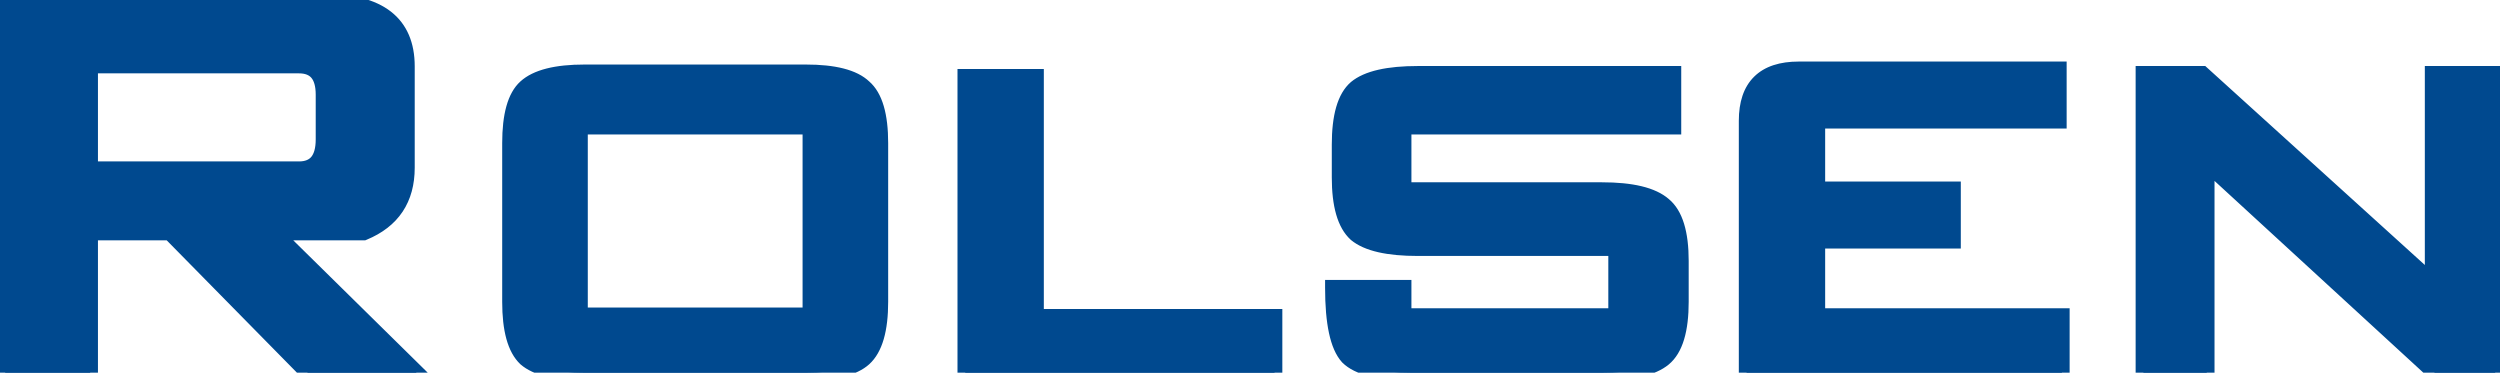 <?xml version="1.0" encoding="UTF-8"?> <svg xmlns="http://www.w3.org/2000/svg" width="322" height="48" viewBox="0 0 322 48" fill="none"> <path d="M53.664 48H39.648L21.888 29.952H11.616V48H0.672V0.192H41.664C48.832 0.192 52.416 2.976 52.416 8.544V21.6C52.416 25.632 50.56 28.416 46.848 29.952H35.328L53.664 48ZM41.664 17.952V12.192C41.664 9.696 40.608 8.448 38.496 8.448H11.616V21.792H38.496C40.608 21.792 41.664 20.512 41.664 17.952ZM113.396 38.88C113.396 42.464 112.691 44.896 111.283 46.176C109.94 47.392 107.444 48 103.795 48H75.284C71.635 48 69.108 47.392 67.7 46.176C66.356 44.896 65.683 42.464 65.683 38.88V18.432C65.683 14.848 66.356 12.448 67.7 11.232C69.108 9.952 71.635 9.312 75.284 9.312H103.795C107.444 9.312 109.94 9.952 111.283 11.232C112.691 12.448 113.396 14.848 113.396 18.432V38.88ZM104.372 40.608V16.32H74.707V40.608H104.372ZM164.165 48H124.325V9.888H133.445V40.8H164.165V48ZM216.503 38.88C216.503 42.528 215.767 44.96 214.295 46.176C212.823 47.392 210.167 48 206.327 48H181.847C177.687 48 174.935 47.328 173.591 45.984C172.311 44.576 171.671 41.6 171.671 37.056H180.791V40.704H208.151V31.968H182.615C178.775 31.968 176.119 31.36 174.647 30.144C173.239 28.864 172.535 26.432 172.535 22.848V18.624C172.535 14.976 173.239 12.544 174.647 11.328C176.119 10.112 178.775 9.504 182.615 9.504H215.543V16.32H180.791V24.48H206.327C210.167 24.48 212.823 25.12 214.295 26.4C215.767 27.616 216.503 30.016 216.503 33.6V38.88ZM265.568 48H224.96V15.552C224.96 11.136 227.2 8.928 231.68 8.928H265.184V15.552H234.08V24.384H251.552V31.008H234.08V40.704H265.568V48ZM321.382 48H313.606L284.23 21.024V48H276.07V9.504H283.654L313.318 36.384V9.504H321.382V48Z" fill="#00498F"></path> <path d="M53.664 48V49H56.105L54.365 47.287L53.664 48ZM39.648 48L38.935 48.701L39.229 49H39.648V48ZM21.888 29.952L22.601 29.251L22.307 28.952H21.888V29.952ZM11.616 29.952V28.952H10.616V29.952H11.616ZM11.616 48V49H12.616V48H11.616ZM0.672 48H-0.328V49H0.672V48ZM0.672 0.192V-0.808H-0.328V0.192H0.672ZM46.848 29.952V30.952H47.047L47.23 30.876L46.848 29.952ZM35.328 29.952V28.952H32.886L34.627 30.665L35.328 29.952ZM11.616 8.448V7.448H10.616V8.448H11.616ZM11.616 21.792H10.616V22.792H11.616V21.792ZM53.664 47H39.648V49H53.664V47ZM40.361 47.299L22.601 29.251L21.175 30.653L38.935 48.701L40.361 47.299ZM21.888 28.952H11.616V30.952H21.888V28.952ZM10.616 29.952V48H12.616V29.952H10.616ZM11.616 47H0.672V49H11.616V47ZM1.672 48V0.192H-0.328V48H1.672ZM0.672 1.192H41.664V-0.808H0.672V1.192ZM41.664 1.192C45.146 1.192 47.574 1.873 49.114 3.07C50.607 4.229 51.416 5.991 51.416 8.544H53.416C53.416 5.529 52.433 3.115 50.342 1.49C48.298 -0.097 45.35 -0.808 41.664 -0.808V1.192ZM51.416 8.544V21.6H53.416V8.544H51.416ZM51.416 21.6C51.416 23.46 50.99 24.961 50.192 26.157C49.394 27.354 48.176 28.32 46.466 29.028L47.23 30.876C49.232 30.048 50.798 28.854 51.856 27.267C52.914 25.679 53.416 23.772 53.416 21.6H51.416ZM46.848 28.952H35.328V30.952H46.848V28.952ZM34.627 30.665L52.962 48.713L54.365 47.287L36.029 29.239L34.627 30.665ZM42.664 17.952V12.192H40.664V17.952H42.664ZM42.664 12.192C42.664 10.827 42.379 9.617 41.635 8.738C40.865 7.828 39.754 7.448 38.496 7.448V9.448C39.35 9.448 39.823 9.692 40.109 10.03C40.421 10.399 40.664 11.061 40.664 12.192H42.664ZM38.496 7.448H11.616V9.448H38.496V7.448ZM10.616 8.448V21.792H12.616V8.448H10.616ZM11.616 22.792H38.496V20.792H11.616V22.792ZM38.496 22.792C39.762 22.792 40.876 22.399 41.643 21.468C42.381 20.575 42.664 19.344 42.664 17.952H40.664C40.664 19.12 40.419 19.809 40.101 20.196C39.812 20.545 39.342 20.792 38.496 20.792V22.792ZM111.283 46.176L111.954 46.917L111.956 46.916L111.283 46.176ZM67.7 46.176L67.01 46.9L67.028 46.917L67.046 46.933L67.7 46.176ZM67.7 11.232L68.37 11.973L68.372 11.972L67.7 11.232ZM111.283 11.232L110.594 11.956L110.611 11.973L110.63 11.989L111.283 11.232ZM104.372 40.608V41.608H105.372V40.608H104.372ZM104.372 16.32H105.372V15.32H104.372V16.32ZM74.707 16.32V15.32H73.707V16.32H74.707ZM74.707 40.608H73.707V41.608H74.707V40.608ZM112.396 38.88C112.396 42.408 111.688 44.457 110.611 45.436L111.956 46.916C113.695 45.335 114.396 42.52 114.396 38.88H112.396ZM110.613 45.434C109.566 46.382 107.41 47 103.795 47V49C107.477 49 110.313 48.402 111.954 46.917L110.613 45.434ZM103.795 47H75.284V49H103.795V47ZM75.284 47C71.677 47 69.471 46.385 68.353 45.419L67.046 46.933C68.744 48.399 71.594 49 75.284 49V47ZM68.389 45.452C67.363 44.474 66.683 42.417 66.683 38.88H64.683C64.683 42.511 65.348 45.318 67.01 46.9L68.389 45.452ZM66.683 38.88V18.432H64.683V38.88H66.683ZM66.683 18.432C66.683 14.886 67.366 12.882 68.37 11.973L67.029 10.491C65.345 12.014 64.683 14.81 64.683 18.432H66.683ZM68.372 11.972C69.489 10.957 71.685 10.312 75.284 10.312V8.312C71.586 8.312 68.727 8.947 67.027 10.492L68.372 11.972ZM75.284 10.312H103.795V8.312H75.284V10.312ZM103.795 10.312C107.402 10.312 109.548 10.96 110.594 11.956L111.973 10.508C110.331 8.944 107.485 8.312 103.795 8.312V10.312ZM110.63 11.989C111.684 12.899 112.396 14.895 112.396 18.432H114.396C114.396 14.801 113.699 11.997 111.937 10.475L110.63 11.989ZM112.396 18.432V38.88H114.396V18.432H112.396ZM105.372 40.608V16.32H103.372V40.608H105.372ZM104.372 15.32H74.707V17.32H104.372V15.32ZM73.707 16.32V40.608H75.707V16.32H73.707ZM74.707 41.608H104.372V39.608H74.707V41.608ZM164.165 48V49H165.165V48H164.165ZM124.325 48H123.325V49H124.325V48ZM124.325 9.888V8.888H123.325V9.888H124.325ZM133.445 9.888H134.445V8.888H133.445V9.888ZM133.445 40.8H132.445V41.8H133.445V40.8ZM164.165 40.8H165.165V39.8H164.165V40.8ZM164.165 47H124.325V49H164.165V47ZM125.325 48V9.888H123.325V48H125.325ZM124.325 10.888H133.445V8.888H124.325V10.888ZM132.445 9.888V40.8H134.445V9.888H132.445ZM133.445 41.8H164.165V39.8H133.445V41.8ZM163.165 40.8V48H165.165V40.8H163.165ZM173.591 45.984L172.851 46.657L172.867 46.674L172.884 46.691L173.591 45.984ZM171.671 37.056V36.056H170.671V37.056H171.671ZM180.791 37.056H181.791V36.056H180.791V37.056ZM180.791 40.704H179.791V41.704H180.791V40.704ZM208.151 40.704V41.704H209.151V40.704H208.151ZM208.151 31.968H209.151V30.968H208.151V31.968ZM174.647 30.144L173.975 30.884L173.992 30.9L174.01 30.915L174.647 30.144ZM174.647 11.328L174.01 10.557L174.002 10.564L173.994 10.571L174.647 11.328ZM215.543 9.504H216.543V8.504H215.543V9.504ZM215.543 16.32V17.32H216.543V16.32H215.543ZM180.791 16.32V15.32H179.791V16.32H180.791ZM180.791 24.48H179.791V25.48H180.791V24.48ZM214.295 26.4L213.639 27.155L213.649 27.163L213.658 27.171L214.295 26.4ZM215.503 38.88C215.503 42.478 214.761 44.495 213.658 45.405L214.932 46.947C216.774 45.425 217.503 42.578 217.503 38.88H215.503ZM213.658 45.405C212.475 46.383 210.133 47 206.327 47V49C210.201 49 213.172 48.401 214.932 46.947L213.658 45.405ZM206.327 47H181.847V49H206.327V47ZM181.847 47C179.814 47 178.172 46.835 176.9 46.525C175.621 46.212 174.792 45.771 174.298 45.277L172.884 46.691C173.734 47.541 174.953 48.108 176.426 48.468C177.907 48.829 179.721 49 181.847 49V47ZM174.331 45.311C173.861 44.794 173.432 43.895 173.129 42.486C172.829 41.092 172.671 39.288 172.671 37.056H170.671C170.671 39.368 170.833 41.324 171.174 42.906C171.511 44.473 172.042 45.766 172.851 46.657L174.331 45.311ZM171.671 38.056H180.791V36.056H171.671V38.056ZM179.791 37.056V40.704H181.791V37.056H179.791ZM180.791 41.704H208.151V39.704H180.791V41.704ZM209.151 40.704V31.968H207.151V40.704H209.151ZM208.151 30.968H182.615V32.968H208.151V30.968ZM182.615 30.968C178.809 30.968 176.468 30.351 175.284 29.373L174.01 30.915C175.771 32.369 178.741 32.968 182.615 32.968V30.968ZM175.32 29.404C174.243 28.425 173.535 26.376 173.535 22.848H171.535C171.535 26.488 172.235 29.303 173.975 30.884L175.32 29.404ZM173.535 22.848V18.624H171.535V22.848H173.535ZM173.535 18.624C173.535 15.016 174.25 12.993 175.301 12.085L173.994 10.571C172.229 12.095 171.535 14.936 171.535 18.624H173.535ZM175.284 12.099C176.468 11.121 178.809 10.504 182.615 10.504V8.504C178.741 8.504 175.771 9.103 174.01 10.557L175.284 12.099ZM182.615 10.504H215.543V8.504H182.615V10.504ZM214.543 9.504V16.32H216.543V9.504H214.543ZM215.543 15.32H180.791V17.32H215.543V15.32ZM179.791 16.32V24.48H181.791V16.32H179.791ZM180.791 25.48H206.327V23.48H180.791V25.48ZM206.327 25.48C210.127 25.48 212.458 26.128 213.639 27.155L214.951 25.645C213.188 24.112 210.208 23.48 206.327 23.48V25.48ZM213.658 27.171C214.763 28.084 215.503 30.073 215.503 33.6H217.503C217.503 29.959 216.771 27.148 214.932 25.629L213.658 27.171ZM215.503 33.6V38.88H217.503V33.6H215.503ZM265.568 48V49H266.568V48H265.568ZM224.96 48H223.96V49H224.96V48ZM265.184 8.928H266.184V7.928H265.184V8.928ZM265.184 15.552V16.552H266.184V15.552H265.184ZM234.08 15.552V14.552H233.08V15.552H234.08ZM234.08 24.384H233.08V25.384H234.08V24.384ZM251.552 24.384H252.552V23.384H251.552V24.384ZM251.552 31.008V32.008H252.552V31.008H251.552ZM234.08 31.008V30.008H233.08V31.008H234.08ZM234.08 40.704H233.08V41.704H234.08V40.704ZM265.568 40.704H266.568V39.704H265.568V40.704ZM265.568 47H224.96V49H265.568V47ZM225.96 48V15.552H223.96V48H225.96ZM225.96 15.552C225.96 13.502 226.478 12.147 227.342 11.296C228.207 10.443 229.59 9.928 231.68 9.928V7.928C229.289 7.928 227.312 8.517 225.938 9.872C224.561 11.229 223.96 13.186 223.96 15.552H225.96ZM231.68 9.928H265.184V7.928H231.68V9.928ZM264.184 8.928V15.552H266.184V8.928H264.184ZM265.184 14.552H234.08V16.552H265.184V14.552ZM233.08 15.552V24.384H235.08V15.552H233.08ZM234.08 25.384H251.552V23.384H234.08V25.384ZM250.552 24.384V31.008H252.552V24.384H250.552ZM251.552 30.008H234.08V32.008H251.552V30.008ZM233.08 31.008V40.704H235.08V31.008H233.08ZM234.08 41.704H265.568V39.704H234.08V41.704ZM264.568 40.704V48H266.568V40.704H264.568ZM321.382 48V49H322.382V48H321.382ZM313.606 48L312.929 48.737L313.216 49H313.606V48ZM284.23 21.024L284.906 20.287L283.23 18.748V21.024H284.23ZM284.23 48V49H285.23V48H284.23ZM276.07 48H275.07V49H276.07V48ZM276.07 9.504V8.504H275.07V9.504H276.07ZM283.654 9.504L284.325 8.763L284.039 8.504H283.654V9.504ZM313.318 36.384L312.646 37.125L314.318 38.64V36.384H313.318ZM313.318 9.504V8.504H312.318V9.504H313.318ZM321.382 9.504H322.382V8.504H321.382V9.504ZM321.382 47H313.606V49H321.382V47ZM314.282 47.263L284.906 20.287L283.553 21.761L312.929 48.737L314.282 47.263ZM283.23 21.024V48H285.23V21.024H283.23ZM284.23 47H276.07V49H284.23V47ZM277.07 48V9.504H275.07V48H277.07ZM276.07 10.504H283.654V8.504H276.07V10.504ZM282.982 10.245L312.646 37.125L313.989 35.643L284.325 8.763L282.982 10.245ZM314.318 36.384V9.504H312.318V36.384H314.318ZM313.318 10.504H321.382V8.504H313.318V10.504ZM320.382 9.504V48H322.382V9.504H320.382Z" fill="#00498F"></path> </svg> 